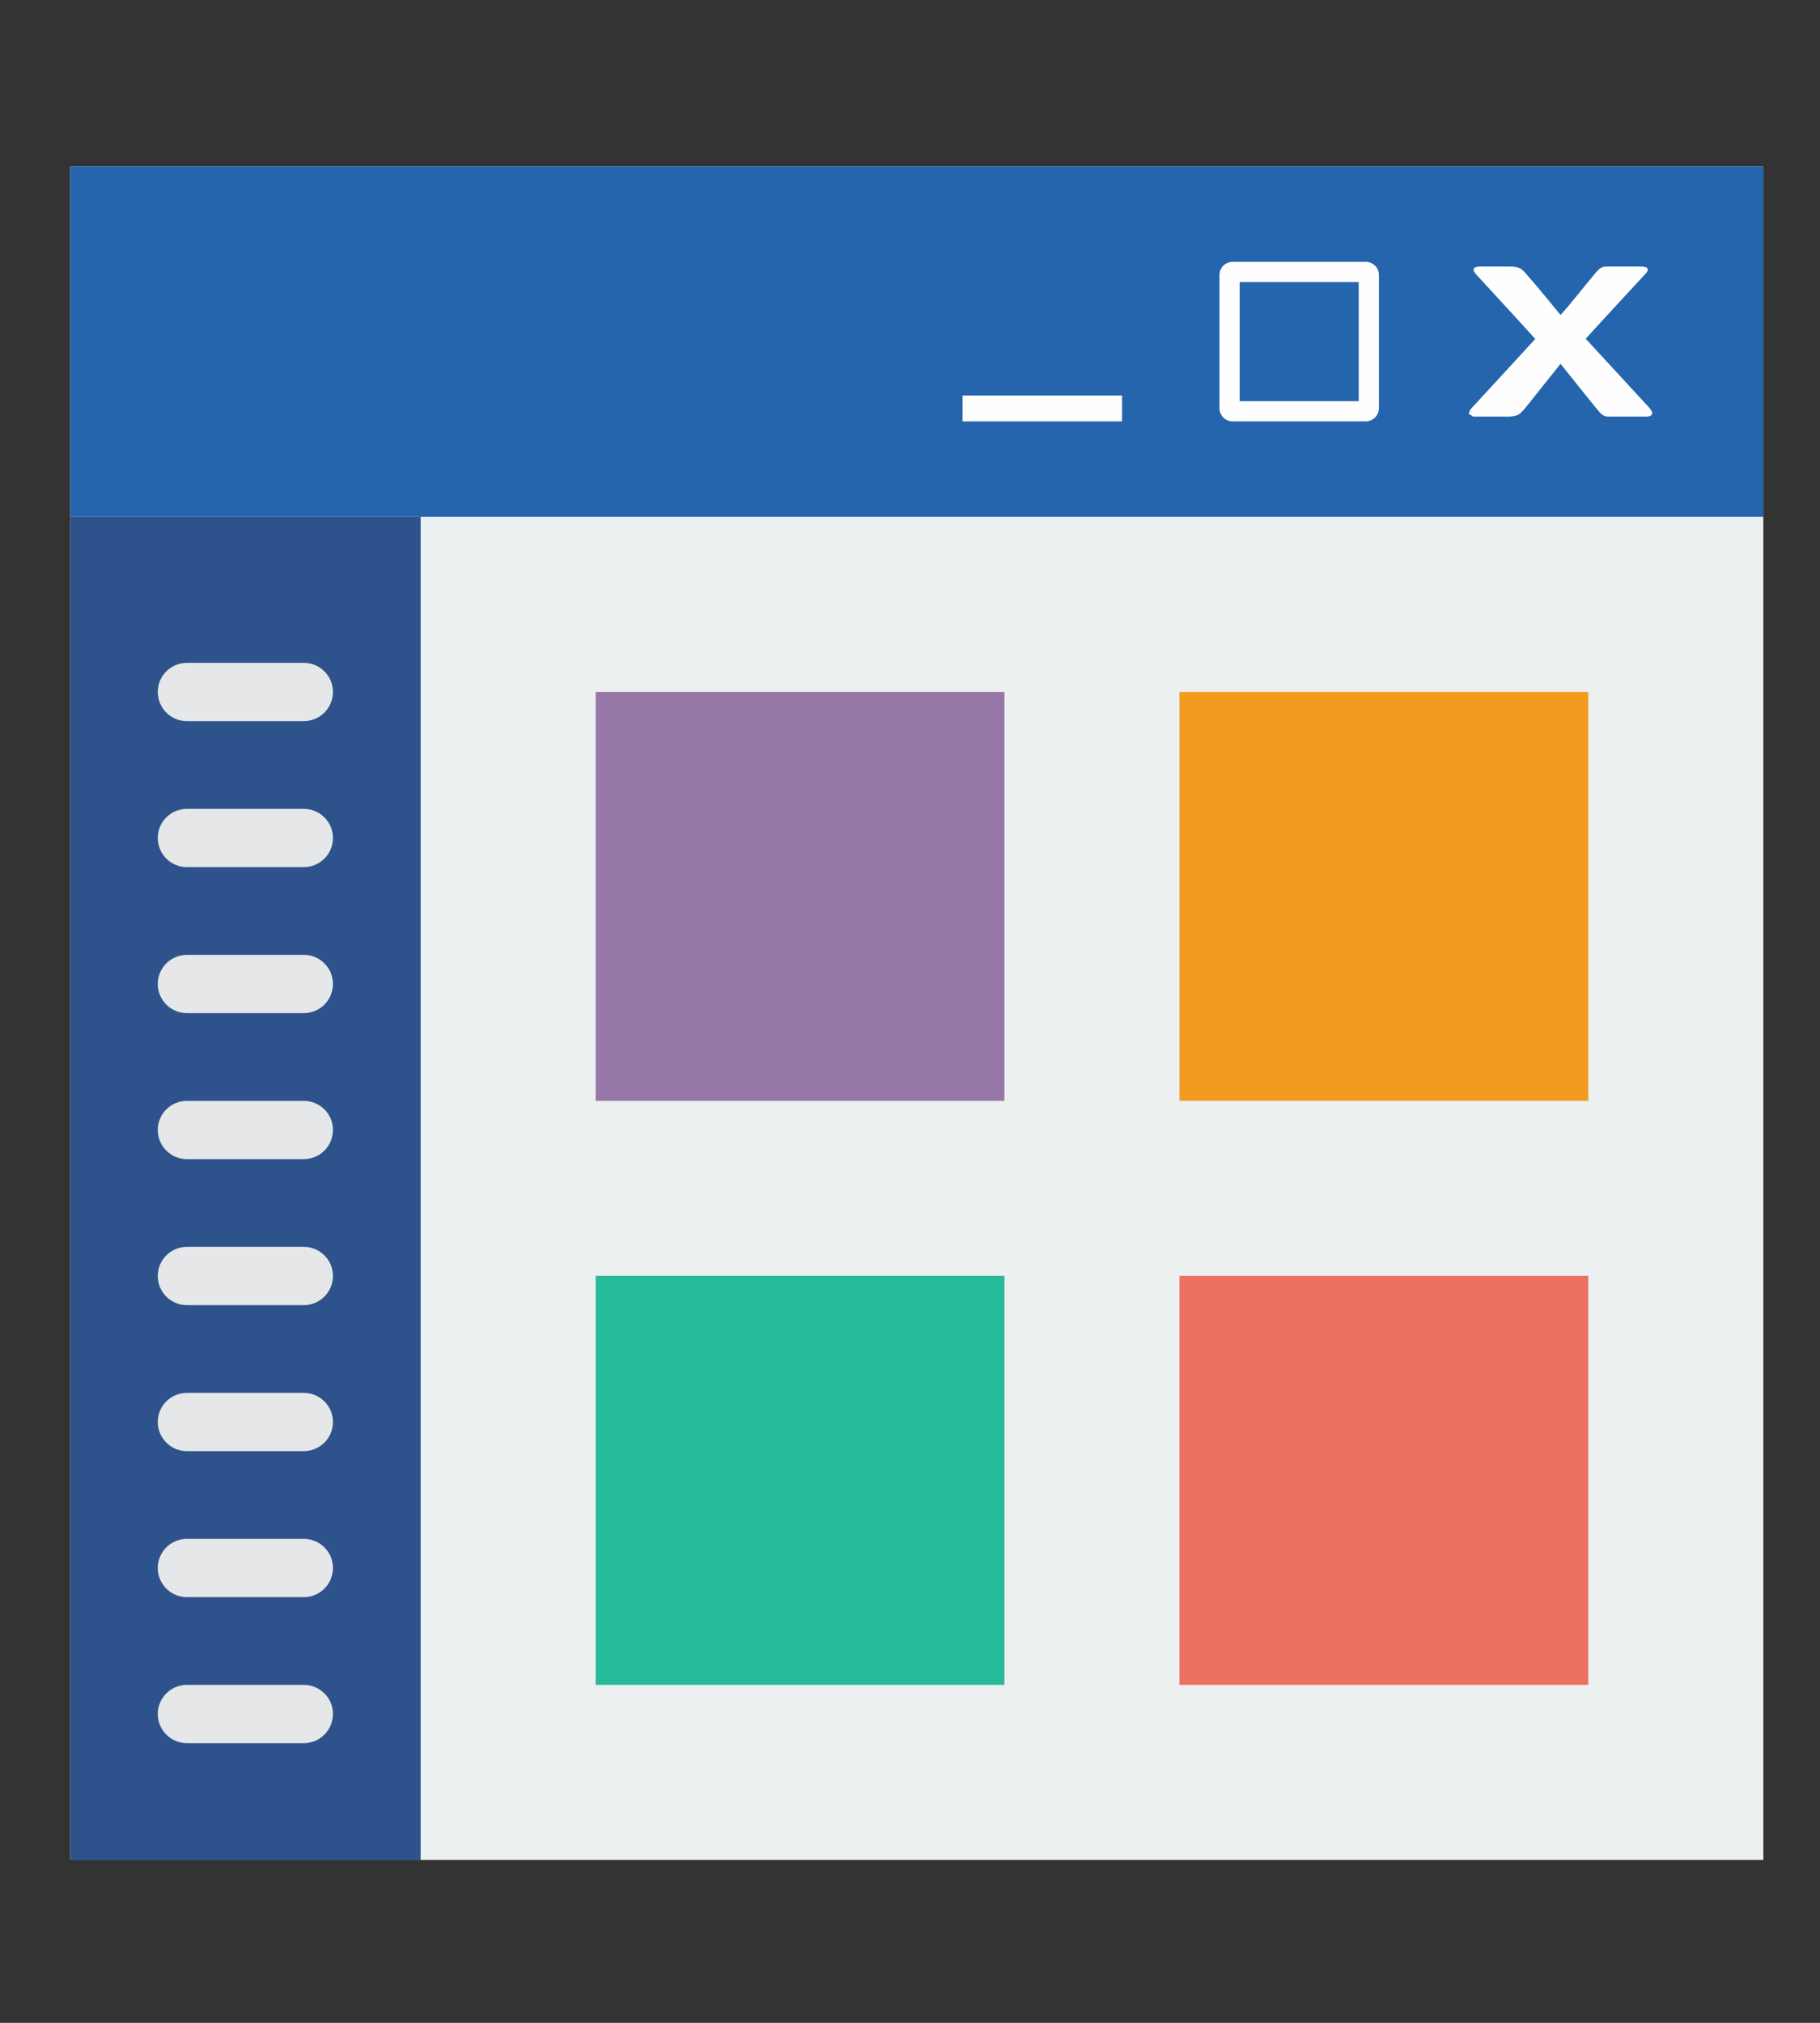 <?xml version="1.0" encoding="UTF-8"?>
<!DOCTYPE svg PUBLIC "-//W3C//DTD SVG 1.1//EN" "http://www.w3.org/Graphics/SVG/1.1/DTD/svg11.dtd">
<!-- Creator: CorelDRAW 2017 -->
<svg xmlns="http://www.w3.org/2000/svg" xml:space="preserve" width="18mm" height="20mm" version="1.1" style="shape-rendering:geometricPrecision; text-rendering:geometricPrecision; image-rendering:optimizeQuality; fill-rule:evenodd; clip-rule:evenodd"
viewBox="0 0 1800 2000"
 xmlns:xlink="http://www.w3.org/1999/xlink">
 <rect x="0" y="0" width="1800" height="2000" fill="#333333" stroke="none"/>
 <defs>
  <style type="text/css">
   <![CDATA[
    .fil9 {fill:#FEFEFE}
    .fil10 {fill:#FEFEFE}
    .fil8 {fill:#FEFEFE;fill-rule:nonzero}
    .fil3 {fill:#E6E7E8;fill-rule:nonzero}
    .fil1 {fill:#2465AE;fill-rule:nonzero}
    .fil2 {fill:#2E538C;fill-rule:nonzero}
    .fil6 {fill:#26B99A;fill-rule:nonzero}
    .fil4 {fill:#9777A8;fill-rule:nonzero}
    .fil0 {fill:#ECF0F1;fill-rule:nonzero}
    .fil7 {fill:#ED7161;fill-rule:nonzero}
    .fil5 {fill:#F29C1F;fill-rule:nonzero}
   ]]>
  </style>
 </defs>
 <g id="Capa_x0020_1">
  <polygon class="fil0" points="69.49,1838.93 1743.94,1838.93 1743.94,164.48 69.49,164.48 "/>
  <polygon class="fil1" points="69.49,511.01 1743.94,511.01 1743.94,164.48 69.49,164.48 "/>
  <polygon class="fil2" points="69.49,1838.96 416.02,1838.96 416.02,511 69.49,511 "/>
  <path class="fil3" d="M184.93 712.99l115.46 0c15.94,0 28.9,-12.8 28.9,-28.9 0,-15.92 -12.96,-28.73 -28.9,-28.73l-115.46 0c-15.91,0 -28.89,12.81 -28.89,28.73 0,16.1 12.98,28.9 28.89,28.9z"/>
  <path class="fil3" d="M300.39 799.72l-115.46 0c-15.91,0 -28.89,12.81 -28.89,28.72 0,16.11 12.98,28.9 28.89,28.9l115.46 0c15.94,0 28.9,-12.79 28.9,-28.9 0,-15.91 -12.96,-28.72 -28.9,-28.72z"/>
  <path class="fil3" d="M300.39 944.07l-115.46 0c-15.91,0 -28.89,12.81 -28.89,28.73 0,16.1 12.98,28.9 28.89,28.9l115.46 0c15.94,0 28.9,-12.8 28.9,-28.9 0,-15.92 -12.96,-28.73 -28.9,-28.73z"/>
  <path class="fil3" d="M300.39 1088.43l-115.46 0c-15.91,0 -28.89,12.8 -28.89,28.72 0,16.1 12.98,28.9 28.89,28.9l115.46 0c15.94,0 28.9,-12.8 28.9,-28.9 0,-15.92 -12.96,-28.72 -28.9,-28.72z"/>
  <path class="fil3" d="M300.39 1232.78l-115.46 0c-15.91,0 -28.89,12.81 -28.89,28.73 0,16.1 12.98,28.9 28.89,28.9l115.46 0c15.94,0 28.9,-12.8 28.9,-28.9 0,-15.92 -12.96,-28.73 -28.9,-28.73z"/>
  <path class="fil3" d="M300.39 1377.14l-115.46 0c-15.91,0 -28.89,12.81 -28.89,28.72 0,16.1 12.98,28.9 28.89,28.9l115.46 0c15.94,0 28.9,-12.8 28.9,-28.9 0,-15.91 -12.96,-28.72 -28.9,-28.72z"/>
  <path class="fil3" d="M300.39 1521.49l-115.46 0c-15.91,0 -28.89,12.82 -28.89,28.74 0,16.09 12.98,28.89 28.89,28.89l115.46 0c15.94,0 28.9,-12.8 28.9,-28.89 0,-15.92 -12.96,-28.74 -28.9,-28.74z"/>
  <path class="fil3" d="M300.39 1665.84l-115.46 0c-15.91,0 -28.89,12.82 -28.89,28.74 0,16.09 12.98,28.9 28.89,28.9l115.46 0c15.94,0 28.9,-12.81 28.9,-28.9 0,-15.92 -12.96,-28.74 -28.9,-28.74z"/>
  <polygon class="fil4" points="589.1,1088.4 993.4,1088.4 993.4,684.09 589.1,684.09 "/>
  <polygon class="fil5" points="1166.51,1088.4 1570.82,1088.4 1570.82,684.09 1166.51,684.09 "/>
  <polygon class="fil6" points="589.1,1665.82 993.4,1665.82 993.4,1261.51 589.1,1261.51 "/>
  <polygon class="fil7" points="1166.51,1665.82 1570.82,1665.82 1570.82,1261.51 1166.51,1261.51 "/>
  <path class="fil8" d="M1455 410.26c-1.53,0 -2.29,-0.46 -2.29,-1.4 0,-0.39 0.25,-0.97 0.76,-1.75l0 -0.35c0,-0.47 0.15,-0.94 0.46,-1.4 0.31,-0.47 0.61,-0.86 0.92,-1.17l63.54 -69.05c-5.63,-6.23 -10.89,-12.07 -15.86,-17.48 -4.96,-5.42 -9.77,-10.63 -14.42,-15.7 -4.67,-5.06 -9.26,-10.08 -13.82,-15.03 -4.55,-4.94 -9.3,-10.09 -14.22,-15.46 -0.82,-0.86 -1.48,-1.71 -1.99,-2.57 -0.51,-0.86 -0.78,-1.6 -0.78,-2.22 0,-0.93 0.57,-1.71 1.65,-2.3 1.07,-0.58 2.86,-0.85 5.42,-0.85l27.93 0c2.97,0 5.37,0.15 7.16,0.5 1.8,0.35 3.32,0.94 4.61,1.72 1.27,0.77 2.45,1.79 3.53,3.03 1.07,1.25 2.35,2.73 3.88,4.44 5.53,6.31 10.9,12.66 16.12,19.05 5.21,6.38 10.49,12.77 15.81,19.16 2.76,-3.04 5.68,-6.39 8.7,-10.01 3.01,-3.62 6.03,-7.32 9.1,-11.1 3.06,-3.78 6.08,-7.48 9.05,-11.14 2.97,-3.66 5.78,-7.05 8.45,-10.16 1.73,-2.03 3.32,-3.47 4.75,-4.29 1.44,-0.81 3.27,-1.2 5.52,-1.2l34.23 0c1.84,0 3.38,0.23 4.6,0.74 1.24,0.5 1.84,1.32 1.84,2.41 0.11,0.86 -0.55,2.1 -1.98,3.74 -5.02,5.37 -9.83,10.59 -14.49,15.65 -4.65,5.07 -9.35,10.17 -14.11,15.31 -4.77,5.14 -9.67,10.44 -14.69,15.89 -5.01,5.45 -10.39,11.33 -16.11,17.64 10.53,11.37 21.03,22.7 31.4,34.04 10.39,11.33 20.83,22.7 31.37,34.07 0.82,0.94 1.53,1.87 2.14,2.84 0.62,0.98 0.92,1.91 0.92,2.77 0,0.93 -0.51,1.71 -1.53,2.34 -1.03,0.62 -2.81,0.93 -5.38,0.93l-36.05 0c-2.25,0 -4.1,-0.43 -5.53,-1.29 -1.44,-0.85 -2.87,-2.14 -4.3,-3.85l-3.98 -4.79c-5.74,-7.09 -11.42,-14.14 -17.04,-21.15 -5.63,-7.01 -11.26,-14.06 -16.88,-21.14l-33.92 42.52c-2.05,2.57 -4.15,4.83 -6.29,6.78 -1.23,0.93 -2.67,1.6 -4.31,2.02 -1.63,0.43 -3.37,0.71 -5.21,0.82 -1.84,0.12 -3.68,0.16 -5.52,0.12 -1.85,-0.04 -3.64,-0.04 -5.37,-0.04l-24.71 0c-1.54,0 -2.56,-0.55 -3.08,-1.64z"/>
  <g>
   <path class="fil9" d="M1219.05 258.89l131.72 0c7.15,0 13,5.85 13,13l0 131.72c0,7.15 -5.85,13 -13,13l-131.72 0c-7.15,0 -13,-5.85 -13,-13l0 -131.72c0,-7.15 5.85,-13 13,-13zm124.72 20l-117.72 0 0 117.72 117.72 0 0 -117.72z"/>
  </g>
  <rect class="fil10" x="952.01" y="391.07" width="157.72" height="25.54"/>
 </g>
</svg>

